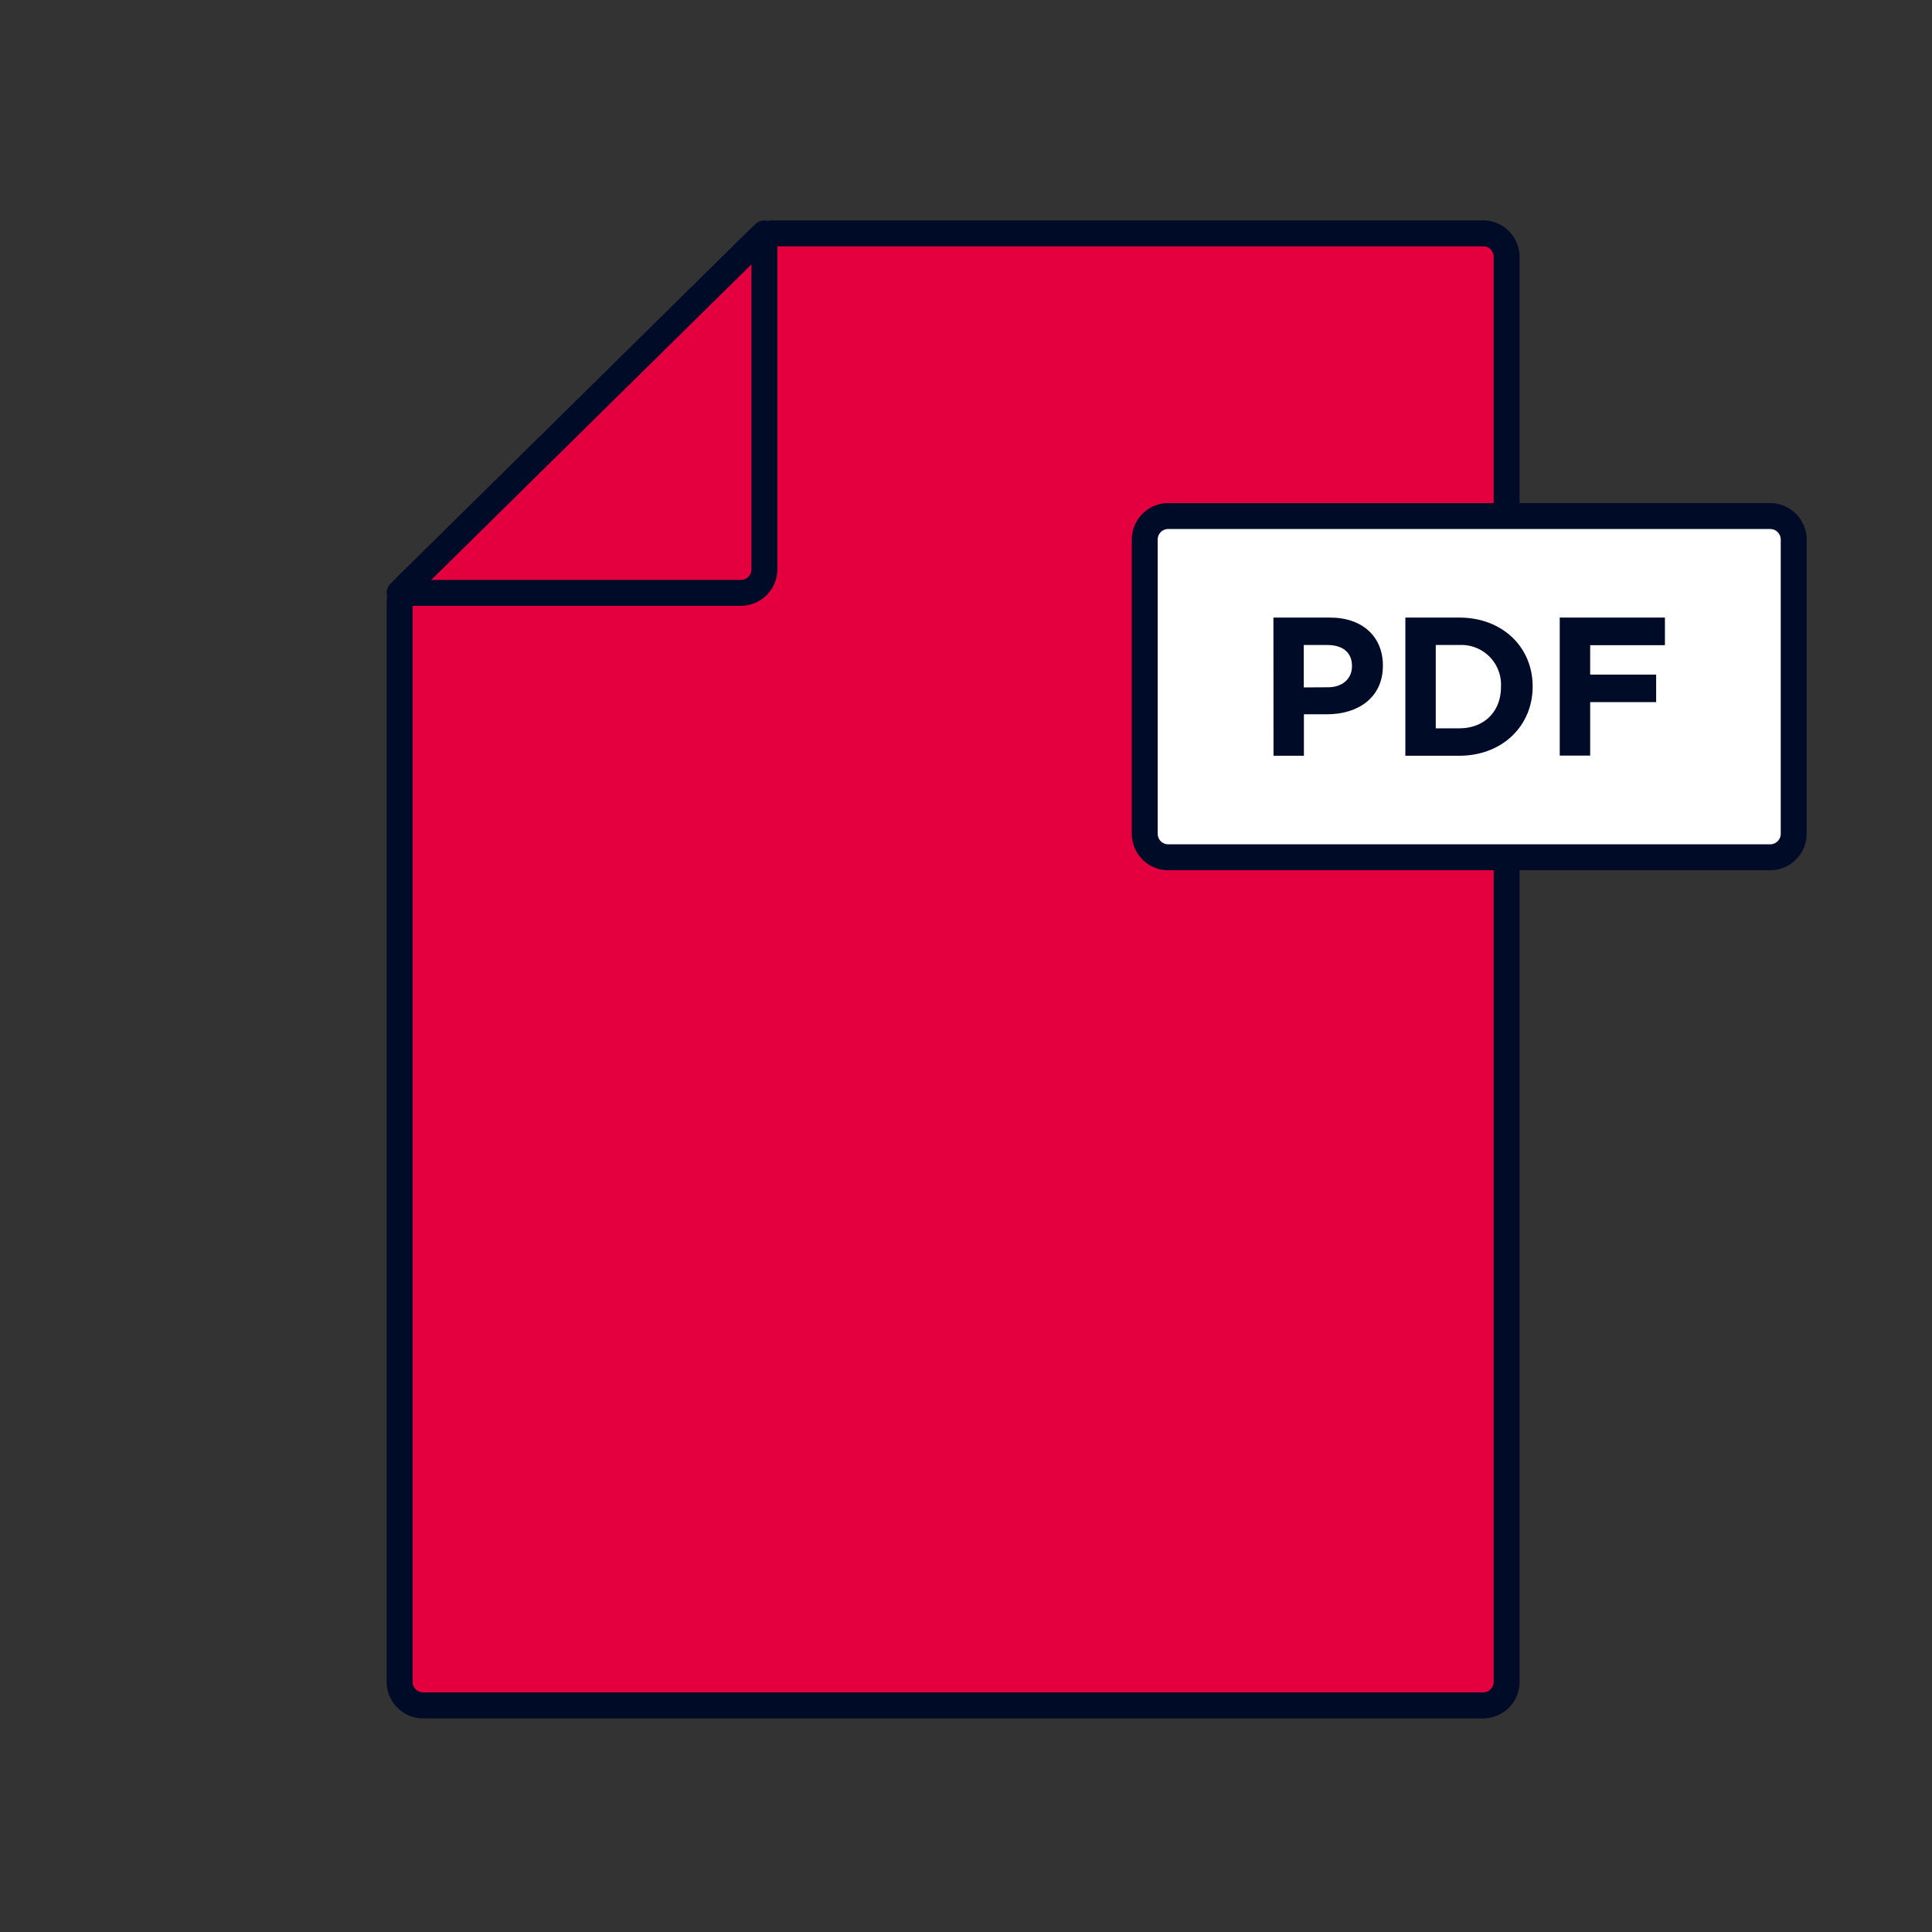 <?xml version="1.0" encoding="UTF-8"?> <svg xmlns="http://www.w3.org/2000/svg" id="Livello_1" data-name="Livello 1" viewBox="0 0 410 410"><rect x="0" y="0" width="410" height="410" fill="#333333" stroke="none"/><defs><style>.cls-1{fill:#e4003f;}.cls-2{fill:#000b28;}.cls-3{fill:#fff;}</style></defs><path class="cls-1" d="M86.31,124.34,160.76,51a5,5,0,0,1,3.51-1.44H314.73a5,5,0,0,1,5,5v302.4a5,5,0,0,1-5,5H89.81a5,5,0,0,1-5-5v-229A5,5,0,0,1,86.31,124.34Z"></path><path class="cls-2" d="M314.73,364.67H89.81a7.76,7.76,0,0,1-7.75-7.75v-229a7.84,7.84,0,0,1,2.31-5.52h0L158.83,49a7.74,7.74,0,0,1,5.44-2.23H314.73a7.76,7.76,0,0,1,7.75,7.75v302.4A7.76,7.76,0,0,1,314.73,364.67ZM88.24,126.3a2.25,2.25,0,0,0-.68,1.6v229a2.25,2.25,0,0,0,2.25,2.25H314.73a2.25,2.25,0,0,0,2.25-2.25V54.52a2.25,2.25,0,0,0-2.25-2.25H164.27a2.22,2.22,0,0,0-1.58.65Z"></path><rect class="cls-3" x="242.93" y="109.51" width="137.72" height="72.41" rx="5"></rect><path class="cls-2" d="M375.65,184.68H247.93a7.76,7.76,0,0,1-7.75-7.75V114.51a7.76,7.76,0,0,1,7.75-7.75H375.65a7.76,7.76,0,0,1,7.75,7.75v62.42A7.76,7.76,0,0,1,375.65,184.68ZM247.93,112.26a2.25,2.25,0,0,0-2.25,2.25v62.42a2.25,2.25,0,0,0,2.25,2.25H375.65a2.25,2.25,0,0,0,2.25-2.25V114.51a2.25,2.25,0,0,0-2.25-2.25Z"></path><path class="cls-1" d="M162.22,49.52v71.29a5,5,0,0,1-5,5H84.81Z"></path><path class="cls-2" d="M157.22,128.56H84.81a2.75,2.75,0,0,1-1.93-4.71l77.41-76.28a2.75,2.75,0,0,1,4.68,2v71.29A7.76,7.76,0,0,1,157.22,128.56Zm-65.7-5.5h65.7a2.25,2.25,0,0,0,2.25-2.25V56.1Z"></path><path class="cls-2" d="M270.24,131.06h12c7,0,11.23,4.15,11.23,10.14v.08c0,6.79-5.28,10.3-11.86,10.3h-4.9v8.8h-6.45Zm11.56,14.79c3.23,0,5.11-1.93,5.11-4.45v-.08c0-2.89-2-4.44-5.23-4.44h-5v9Z"></path><path class="cls-2" d="M298.24,131.06h11.43c9.22,0,15.58,6.32,15.58,14.58v.08c0,8.25-6.36,14.66-15.58,14.66H298.24Zm6.45,5.82v17.68h5c5.28,0,8.84-3.56,8.84-8.76v-.08a8.42,8.42,0,0,0-8.84-8.84Z"></path><path class="cls-2" d="M331,131.06h22.32v5.86H337.46v6.24h14V149h-14v11.35H331Z"></path></svg> 